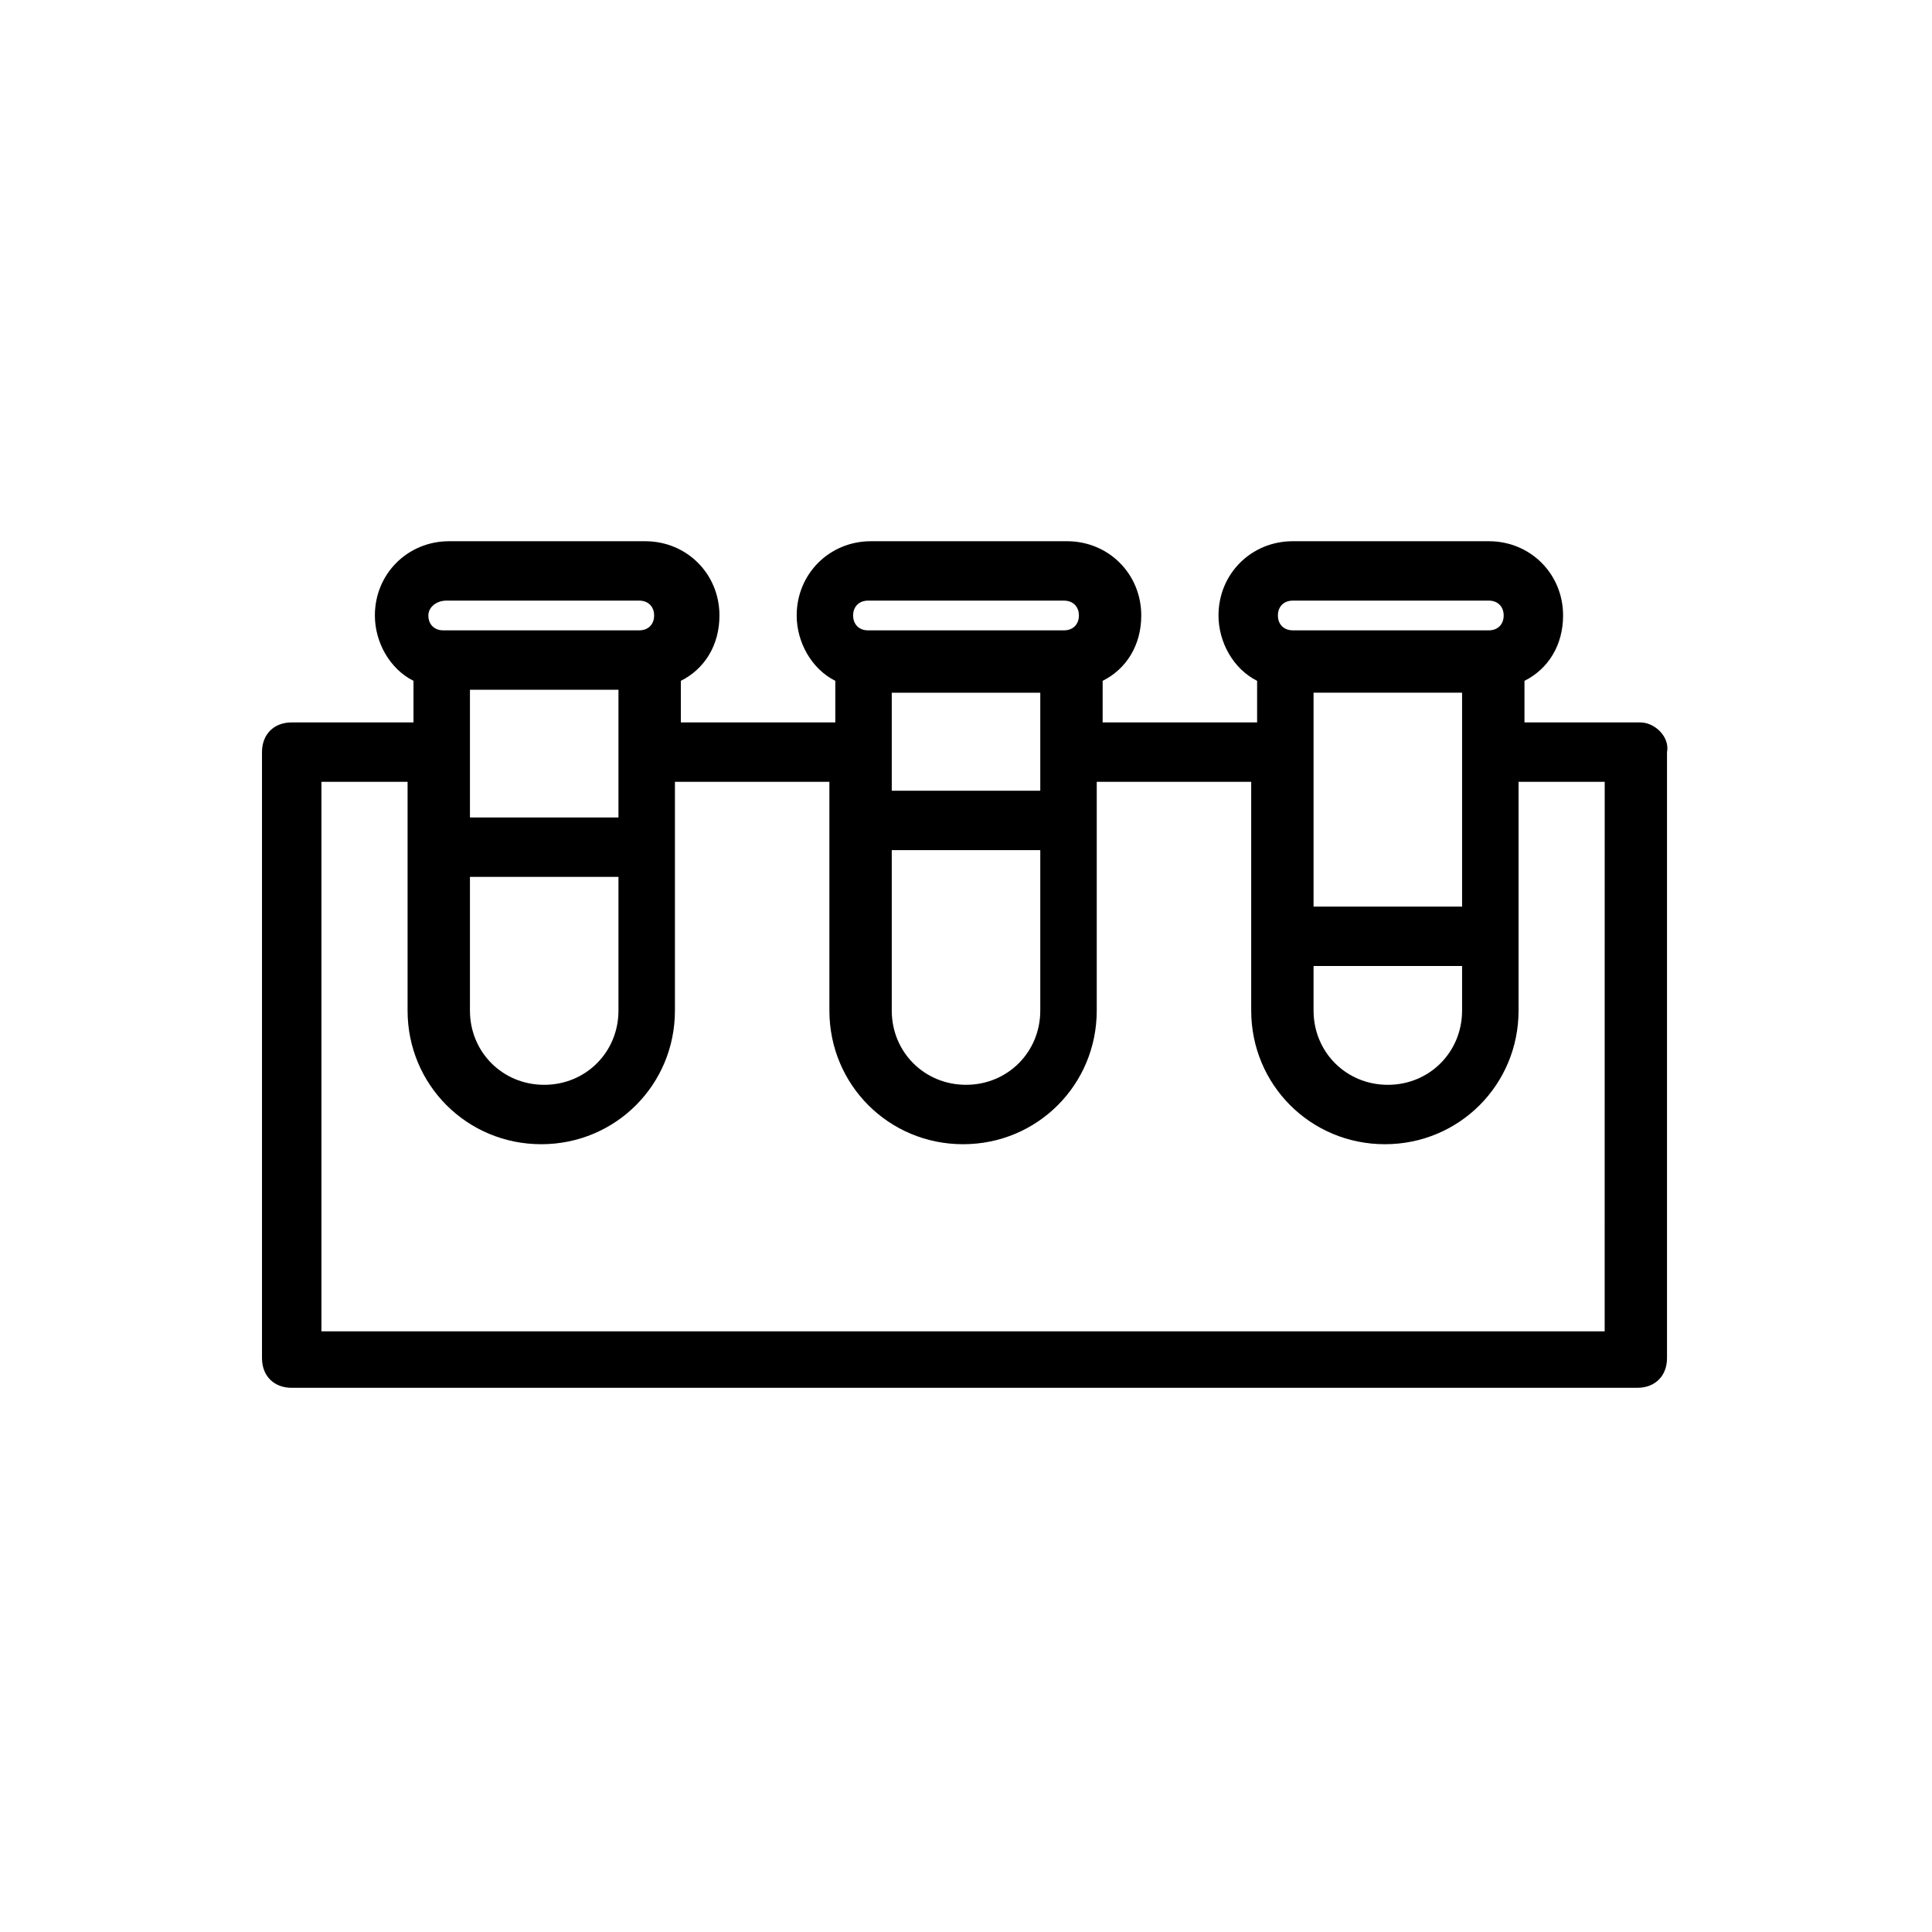 <?xml version="1.0" encoding="UTF-8"?>
<!-- Uploaded to: ICON Repo, www.svgrepo.com, Generator: ICON Repo Mixer Tools -->
<svg fill="#000000" width="800px" height="800px" version="1.1" viewBox="144 144 512 512" xmlns="http://www.w3.org/2000/svg">
 <path d="m578.7 335.45h-30.699v-11.02c6.297-3.148 10.234-9.445 10.234-17.32 0-11.02-8.66-19.68-19.68-19.68h-51.961c-11.02 0-19.68 8.66-19.68 19.68 0 7.086 3.938 14.168 10.234 17.32v11.02h-40.934v-11.02c6.297-3.148 10.234-9.445 10.234-17.32 0-11.02-8.66-19.68-19.68-19.68h-51.957c-11.02 0-19.68 8.66-19.68 19.68 0 7.086 3.938 14.168 10.234 17.32v11.02h-40.934v-11.02c6.297-3.148 10.234-9.445 10.234-17.32 0-11.02-8.66-19.68-19.68-19.68h-51.957c-11.02 0-19.68 8.66-19.68 19.68 0 7.086 3.938 14.168 10.234 17.32v11.02h-32.277c-4.723 0-7.871 3.148-7.871 7.871v160.59c0 4.723 3.148 7.871 7.871 7.871h356.6c4.723 0 7.871-3.148 7.871-7.871v-160.59c0.789-3.938-3.148-7.871-7.082-7.871zm-47.234 48.805h-39.359v-56.68h39.359zm-39.359 15.746h39.359v11.809c0 11.02-8.66 19.68-19.68 19.68s-19.68-8.66-19.68-19.68zm-5.512-96.828h51.957c2.363 0 3.938 1.574 3.938 3.938s-1.574 3.938-3.938 3.938l-51.957-0.004c-2.363 0-3.938-1.574-3.938-3.938 0.004-2.359 1.578-3.934 3.938-3.934zm-66.91 50.383h-39.359v-25.977h39.359zm-39.359 15.742h39.359v42.508c0 11.02-8.66 19.68-19.68 19.68s-19.68-8.66-19.68-19.68zm-6.301-66.125h51.957c2.363 0 3.938 1.574 3.938 3.938s-1.574 3.938-3.938 3.938h-51.957c-2.363 0-3.938-1.574-3.938-3.938 0.004-2.363 1.578-3.938 3.938-3.938zm-66.125 57.465h-39.359v-33.852h39.359zm-39.359 15.746h39.359v35.426c0 11.02-8.66 19.68-19.68 19.68-11.02 0-19.68-8.66-19.68-19.68zm-6.297-73.211h51.168c2.363 0 3.938 1.574 3.938 3.938s-1.574 3.938-3.938 3.938h-51.957c-2.363 0-3.938-1.574-3.938-3.938 0.004-2.363 2.363-3.938 4.727-3.938zm308.58 193.65h-341.64v-145.63h22.828v60.613c0 19.68 15.742 35.426 35.426 35.426 19.68 0 35.426-15.742 35.426-35.426v-60.613h40.934v60.613c0 19.68 15.742 35.426 35.426 35.426 19.68 0 35.426-15.742 35.426-35.426v-60.613h40.934v60.613c0 19.68 15.742 35.426 35.426 35.426 19.68 0 35.426-15.742 35.426-35.426v-60.613h22.828l-0.008 145.63z"/>
</svg>